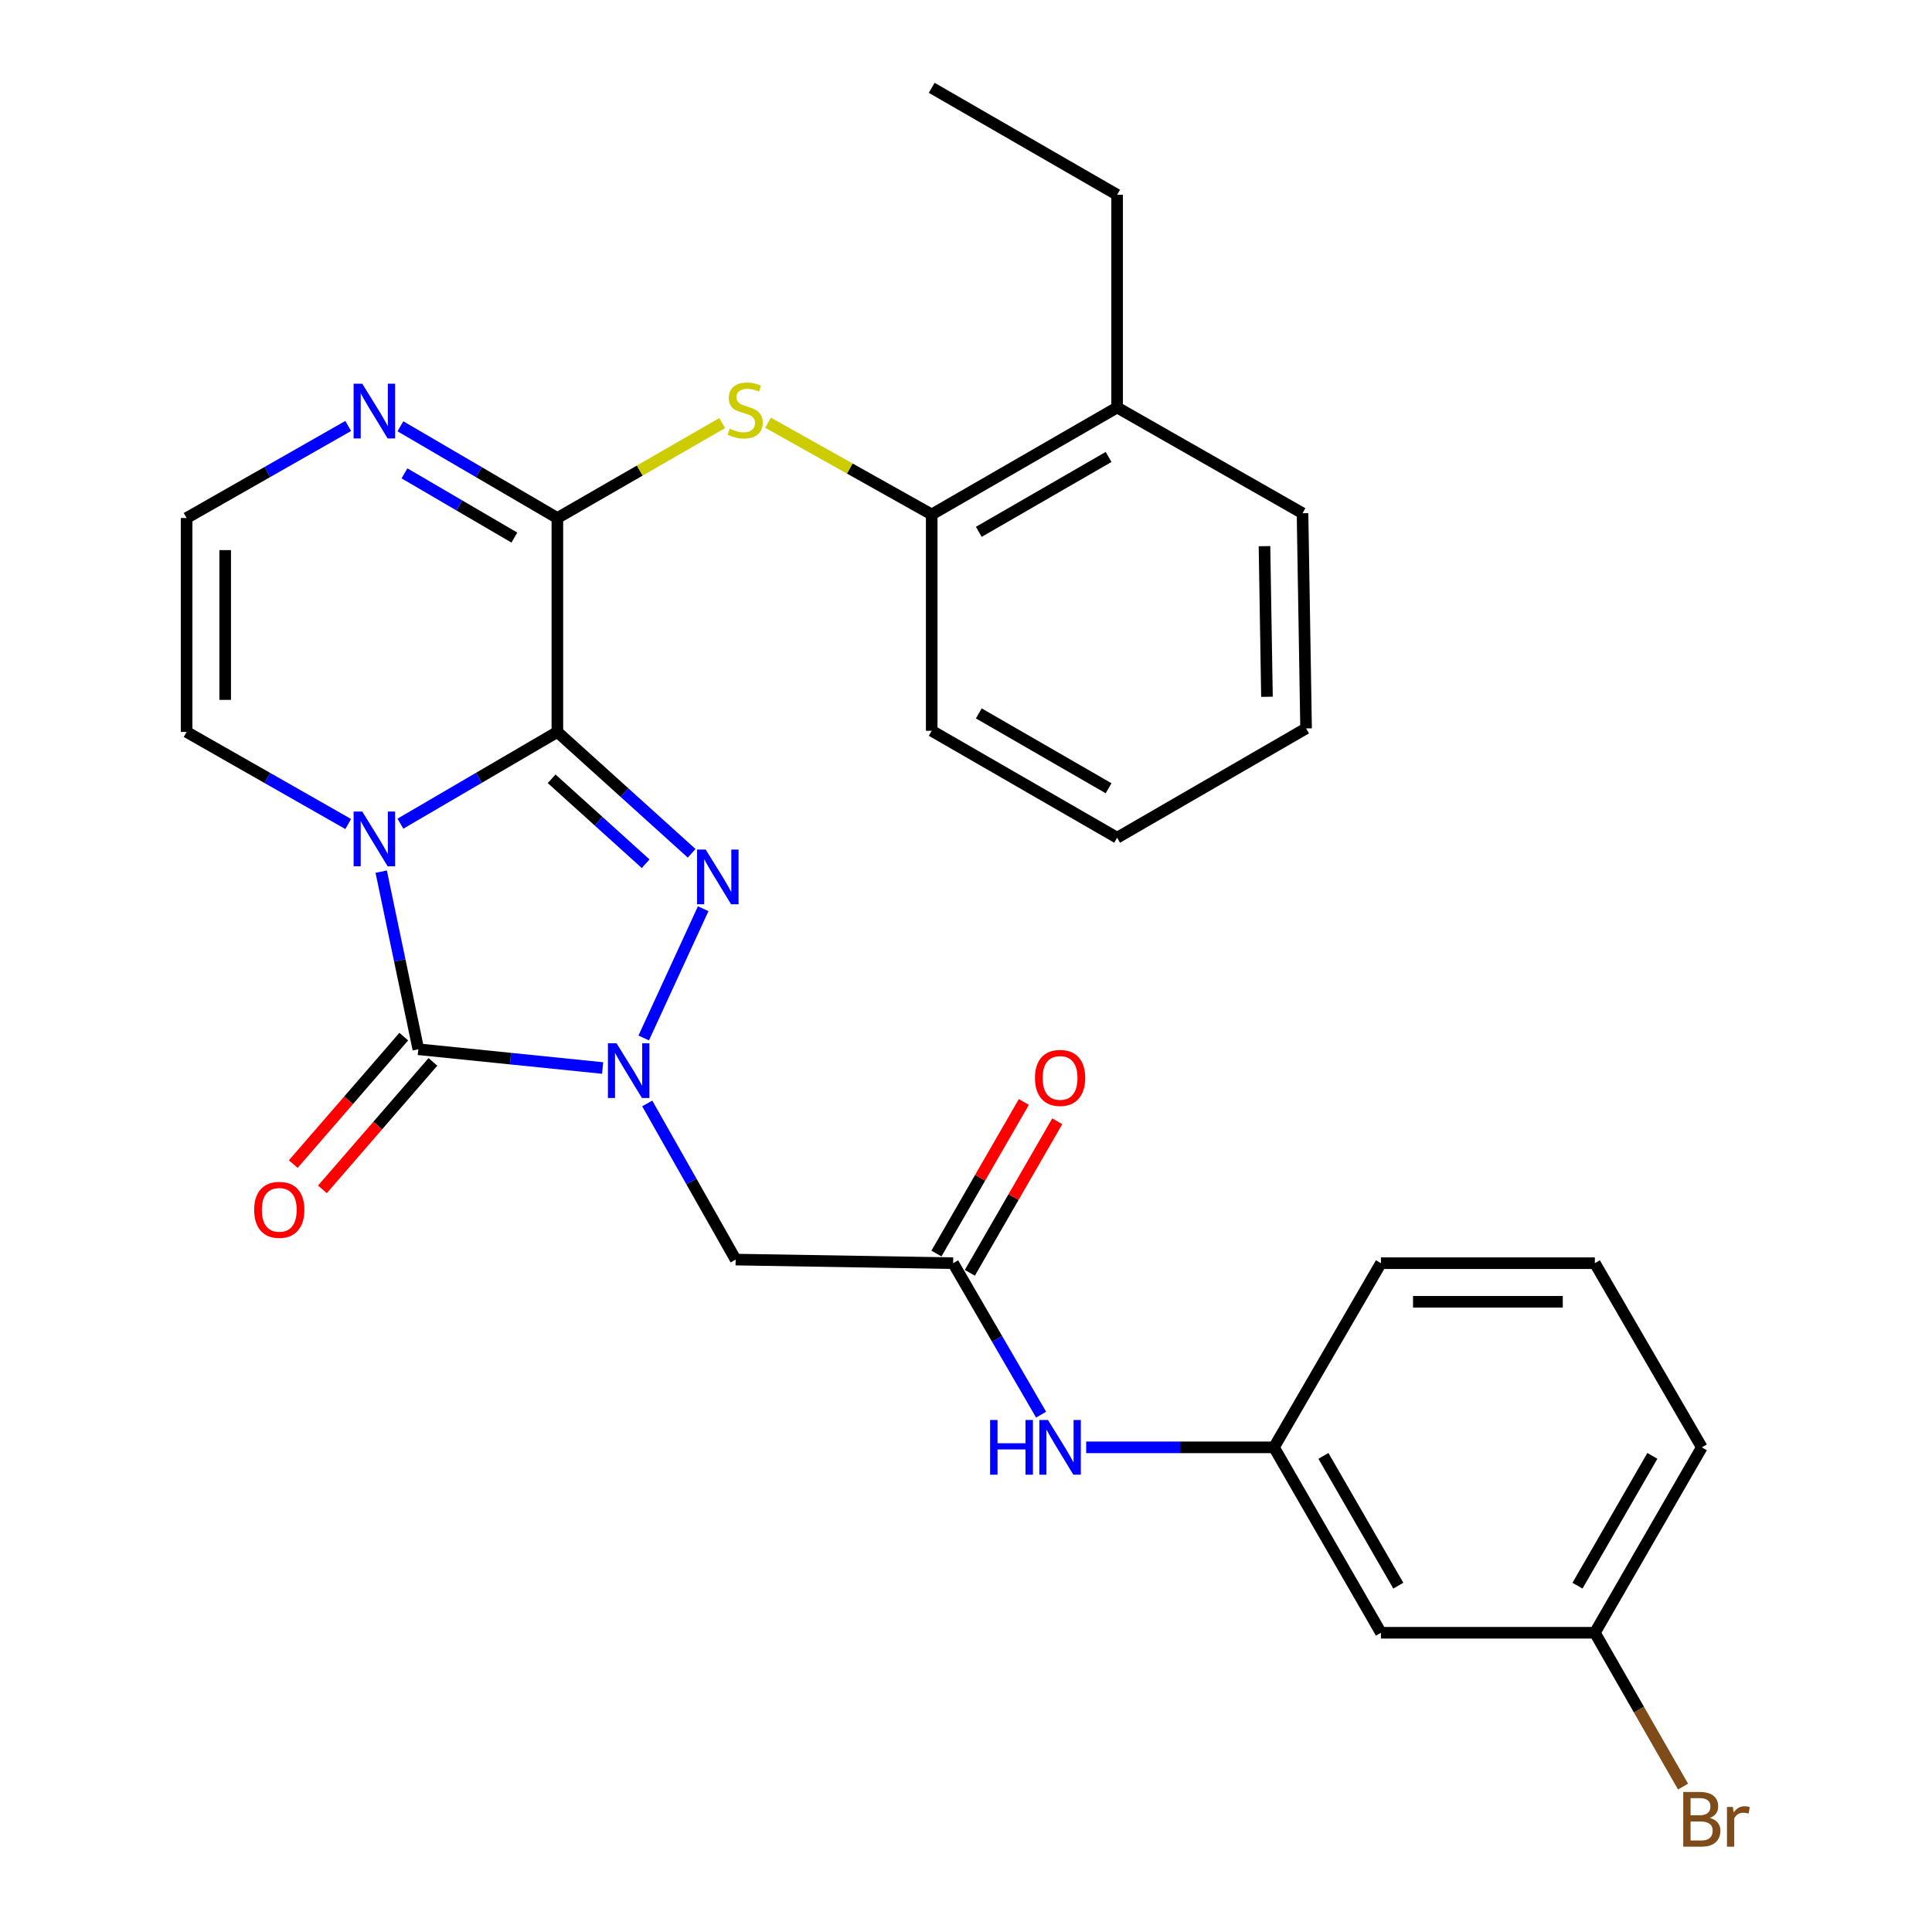 <?xml version='1.0' encoding='iso-8859-1'?>
<svg version='1.1' baseProfile='full'
              xmlns='http://www.w3.org/2000/svg'
                      xmlns:rdkit='http://www.rdkit.org/xml'
                      xmlns:xlink='http://www.w3.org/1999/xlink'
                  xml:space='preserve'
width='1000px' height='1000px' viewBox='0 0 1000 1000'>
<!-- END OF HEADER -->
<rect style='opacity:1.0;fill:#FFFFFF;stroke:none' width='1000' height='1000' x='0' y='0'> </rect>
<path class='bond-0' d='M 288.49,378.861 L 247.87,402.601' style='fill:none;fill-rule:evenodd;stroke:#000000;stroke-width:6px;stroke-linecap:butt;stroke-linejoin:miter;stroke-opacity:1' />
<path class='bond-0' d='M 247.87,402.601 L 207.25,426.341' style='fill:none;fill-rule:evenodd;stroke:#0000FF;stroke-width:6px;stroke-linecap:butt;stroke-linejoin:miter;stroke-opacity:1' />
<path class='bond-2' d='M 288.49,378.861 L 323.247,410.265' style='fill:none;fill-rule:evenodd;stroke:#000000;stroke-width:6px;stroke-linecap:butt;stroke-linejoin:miter;stroke-opacity:1' />
<path class='bond-2' d='M 323.247,410.265 L 358.004,441.67' style='fill:none;fill-rule:evenodd;stroke:#0000FF;stroke-width:6px;stroke-linecap:butt;stroke-linejoin:miter;stroke-opacity:1' />
<path class='bond-2' d='M 285.529,403.099 L 309.859,425.083' style='fill:none;fill-rule:evenodd;stroke:#000000;stroke-width:6px;stroke-linecap:butt;stroke-linejoin:miter;stroke-opacity:1' />
<path class='bond-2' d='M 309.859,425.083 L 334.189,447.066' style='fill:none;fill-rule:evenodd;stroke:#0000FF;stroke-width:6px;stroke-linecap:butt;stroke-linejoin:miter;stroke-opacity:1' />
<path class='bond-4' d='M 288.49,378.861 L 288.49,268.128' style='fill:none;fill-rule:evenodd;stroke:#000000;stroke-width:6px;stroke-linecap:butt;stroke-linejoin:miter;stroke-opacity:1' />
<path class='bond-3' d='M 197.309,451.162 L 206.921,497.126' style='fill:none;fill-rule:evenodd;stroke:#0000FF;stroke-width:6px;stroke-linecap:butt;stroke-linejoin:miter;stroke-opacity:1' />
<path class='bond-3' d='M 206.921,497.126 L 216.533,543.09' style='fill:none;fill-rule:evenodd;stroke:#000000;stroke-width:6px;stroke-linecap:butt;stroke-linejoin:miter;stroke-opacity:1' />
<path class='bond-9' d='M 180.231,426.511 L 138.406,402.686' style='fill:none;fill-rule:evenodd;stroke:#0000FF;stroke-width:6px;stroke-linecap:butt;stroke-linejoin:miter;stroke-opacity:1' />
<path class='bond-9' d='M 138.406,402.686 L 96.581,378.861' style='fill:none;fill-rule:evenodd;stroke:#000000;stroke-width:6px;stroke-linecap:butt;stroke-linejoin:miter;stroke-opacity:1' />
<path class='bond-1' d='M 333.187,537.254 L 363.971,470.357' style='fill:none;fill-rule:evenodd;stroke:#0000FF;stroke-width:6px;stroke-linecap:butt;stroke-linejoin:miter;stroke-opacity:1' />
<path class='bond-5' d='M 335.01,571.142 L 357.891,611.55' style='fill:none;fill-rule:evenodd;stroke:#0000FF;stroke-width:6px;stroke-linecap:butt;stroke-linejoin:miter;stroke-opacity:1' />
<path class='bond-5' d='M 357.891,611.55 L 380.773,651.958' style='fill:none;fill-rule:evenodd;stroke:#000000;stroke-width:6px;stroke-linecap:butt;stroke-linejoin:miter;stroke-opacity:1' />
<path class='bond-29' d='M 311.925,552.801 L 264.229,547.946' style='fill:none;fill-rule:evenodd;stroke:#0000FF;stroke-width:6px;stroke-linecap:butt;stroke-linejoin:miter;stroke-opacity:1' />
<path class='bond-29' d='M 264.229,547.946 L 216.533,543.09' style='fill:none;fill-rule:evenodd;stroke:#000000;stroke-width:6px;stroke-linecap:butt;stroke-linejoin:miter;stroke-opacity:1' />
<path class='bond-12' d='M 208.988,536.55 L 180.395,569.537' style='fill:none;fill-rule:evenodd;stroke:#000000;stroke-width:6px;stroke-linecap:butt;stroke-linejoin:miter;stroke-opacity:1' />
<path class='bond-12' d='M 180.395,569.537 L 151.802,602.523' style='fill:none;fill-rule:evenodd;stroke:#FF0000;stroke-width:6px;stroke-linecap:butt;stroke-linejoin:miter;stroke-opacity:1' />
<path class='bond-12' d='M 224.078,549.63 L 195.485,582.617' style='fill:none;fill-rule:evenodd;stroke:#000000;stroke-width:6px;stroke-linecap:butt;stroke-linejoin:miter;stroke-opacity:1' />
<path class='bond-12' d='M 195.485,582.617 L 166.892,615.603' style='fill:none;fill-rule:evenodd;stroke:#FF0000;stroke-width:6px;stroke-linecap:butt;stroke-linejoin:miter;stroke-opacity:1' />
<path class='bond-6' d='M 288.49,268.128 L 247.87,244.388' style='fill:none;fill-rule:evenodd;stroke:#000000;stroke-width:6px;stroke-linecap:butt;stroke-linejoin:miter;stroke-opacity:1' />
<path class='bond-6' d='M 247.87,244.388 L 207.25,220.648' style='fill:none;fill-rule:evenodd;stroke:#0000FF;stroke-width:6px;stroke-linecap:butt;stroke-linejoin:miter;stroke-opacity:1' />
<path class='bond-6' d='M 266.228,278.247 L 237.794,261.629' style='fill:none;fill-rule:evenodd;stroke:#000000;stroke-width:6px;stroke-linecap:butt;stroke-linejoin:miter;stroke-opacity:1' />
<path class='bond-6' d='M 237.794,261.629 L 209.359,245.011' style='fill:none;fill-rule:evenodd;stroke:#0000FF;stroke-width:6px;stroke-linecap:butt;stroke-linejoin:miter;stroke-opacity:1' />
<path class='bond-7' d='M 288.49,268.128 L 331.147,243.56' style='fill:none;fill-rule:evenodd;stroke:#000000;stroke-width:6px;stroke-linecap:butt;stroke-linejoin:miter;stroke-opacity:1' />
<path class='bond-7' d='M 331.147,243.56 L 373.803,218.991' style='fill:none;fill-rule:evenodd;stroke:#CCCC00;stroke-width:6px;stroke-linecap:butt;stroke-linejoin:miter;stroke-opacity:1' />
<path class='bond-8' d='M 380.773,651.958 L 493.347,653.822' style='fill:none;fill-rule:evenodd;stroke:#000000;stroke-width:6px;stroke-linecap:butt;stroke-linejoin:miter;stroke-opacity:1' />
<path class='bond-10' d='M 180.231,220.479 L 138.406,244.304' style='fill:none;fill-rule:evenodd;stroke:#0000FF;stroke-width:6px;stroke-linecap:butt;stroke-linejoin:miter;stroke-opacity:1' />
<path class='bond-10' d='M 138.406,244.304 L 96.581,268.128' style='fill:none;fill-rule:evenodd;stroke:#000000;stroke-width:6px;stroke-linecap:butt;stroke-linejoin:miter;stroke-opacity:1' />
<path class='bond-11' d='M 397.535,218.789 L 439.894,242.538' style='fill:none;fill-rule:evenodd;stroke:#CCCC00;stroke-width:6px;stroke-linecap:butt;stroke-linejoin:miter;stroke-opacity:1' />
<path class='bond-11' d='M 439.894,242.538 L 482.252,266.287' style='fill:none;fill-rule:evenodd;stroke:#000000;stroke-width:6px;stroke-linecap:butt;stroke-linejoin:miter;stroke-opacity:1' />
<path class='bond-13' d='M 493.347,653.822 L 516.11,693.026' style='fill:none;fill-rule:evenodd;stroke:#000000;stroke-width:6px;stroke-linecap:butt;stroke-linejoin:miter;stroke-opacity:1' />
<path class='bond-13' d='M 516.11,693.026 L 538.874,732.229' style='fill:none;fill-rule:evenodd;stroke:#0000FF;stroke-width:6px;stroke-linecap:butt;stroke-linejoin:miter;stroke-opacity:1' />
<path class='bond-15' d='M 501.996,658.81 L 524.616,619.587' style='fill:none;fill-rule:evenodd;stroke:#000000;stroke-width:6px;stroke-linecap:butt;stroke-linejoin:miter;stroke-opacity:1' />
<path class='bond-15' d='M 524.616,619.587 L 547.236,580.363' style='fill:none;fill-rule:evenodd;stroke:#FF0000;stroke-width:6px;stroke-linecap:butt;stroke-linejoin:miter;stroke-opacity:1' />
<path class='bond-15' d='M 484.697,648.834 L 507.317,609.611' style='fill:none;fill-rule:evenodd;stroke:#000000;stroke-width:6px;stroke-linecap:butt;stroke-linejoin:miter;stroke-opacity:1' />
<path class='bond-15' d='M 507.317,609.611 L 529.937,570.387' style='fill:none;fill-rule:evenodd;stroke:#FF0000;stroke-width:6px;stroke-linecap:butt;stroke-linejoin:miter;stroke-opacity:1' />
<path class='bond-30' d='M 96.581,378.861 L 96.581,268.128' style='fill:none;fill-rule:evenodd;stroke:#000000;stroke-width:6px;stroke-linecap:butt;stroke-linejoin:miter;stroke-opacity:1' />
<path class='bond-30' d='M 116.551,362.251 L 116.551,284.738' style='fill:none;fill-rule:evenodd;stroke:#000000;stroke-width:6px;stroke-linecap:butt;stroke-linejoin:miter;stroke-opacity:1' />
<path class='bond-17' d='M 482.252,266.287 L 578.218,210.915' style='fill:none;fill-rule:evenodd;stroke:#000000;stroke-width:6px;stroke-linecap:butt;stroke-linejoin:miter;stroke-opacity:1' />
<path class='bond-17' d='M 506.628,275.278 L 573.804,236.518' style='fill:none;fill-rule:evenodd;stroke:#000000;stroke-width:6px;stroke-linecap:butt;stroke-linejoin:miter;stroke-opacity:1' />
<path class='bond-21' d='M 482.252,266.287 L 482.252,378.251' style='fill:none;fill-rule:evenodd;stroke:#000000;stroke-width:6px;stroke-linecap:butt;stroke-linejoin:miter;stroke-opacity:1' />
<path class='bond-14' d='M 562.204,749.145 L 610.805,749.145' style='fill:none;fill-rule:evenodd;stroke:#0000FF;stroke-width:6px;stroke-linecap:butt;stroke-linejoin:miter;stroke-opacity:1' />
<path class='bond-14' d='M 610.805,749.145 L 659.406,749.145' style='fill:none;fill-rule:evenodd;stroke:#000000;stroke-width:6px;stroke-linecap:butt;stroke-linejoin:miter;stroke-opacity:1' />
<path class='bond-16' d='M 659.406,749.145 L 714.767,845.11' style='fill:none;fill-rule:evenodd;stroke:#000000;stroke-width:6px;stroke-linecap:butt;stroke-linejoin:miter;stroke-opacity:1' />
<path class='bond-16' d='M 685.008,753.561 L 723.761,820.737' style='fill:none;fill-rule:evenodd;stroke:#000000;stroke-width:6px;stroke-linecap:butt;stroke-linejoin:miter;stroke-opacity:1' />
<path class='bond-22' d='M 659.406,749.145 L 714.767,653.822' style='fill:none;fill-rule:evenodd;stroke:#000000;stroke-width:6px;stroke-linecap:butt;stroke-linejoin:miter;stroke-opacity:1' />
<path class='bond-18' d='M 714.767,845.11 L 825.499,845.11' style='fill:none;fill-rule:evenodd;stroke:#000000;stroke-width:6px;stroke-linecap:butt;stroke-linejoin:miter;stroke-opacity:1' />
<path class='bond-23' d='M 578.218,210.915 L 578.218,100.815' style='fill:none;fill-rule:evenodd;stroke:#000000;stroke-width:6px;stroke-linecap:butt;stroke-linejoin:miter;stroke-opacity:1' />
<path class='bond-24' d='M 578.218,210.915 L 674.184,265.654' style='fill:none;fill-rule:evenodd;stroke:#000000;stroke-width:6px;stroke-linecap:butt;stroke-linejoin:miter;stroke-opacity:1' />
<path class='bond-19' d='M 825.499,845.11 L 848.323,884.921' style='fill:none;fill-rule:evenodd;stroke:#000000;stroke-width:6px;stroke-linecap:butt;stroke-linejoin:miter;stroke-opacity:1' />
<path class='bond-19' d='M 848.323,884.921 L 871.147,924.733' style='fill:none;fill-rule:evenodd;stroke:#7F4C19;stroke-width:6px;stroke-linecap:butt;stroke-linejoin:miter;stroke-opacity:1' />
<path class='bond-32' d='M 825.499,845.11 L 880.86,749.145' style='fill:none;fill-rule:evenodd;stroke:#000000;stroke-width:6px;stroke-linecap:butt;stroke-linejoin:miter;stroke-opacity:1' />
<path class='bond-32' d='M 816.506,820.737 L 855.258,753.561' style='fill:none;fill-rule:evenodd;stroke:#000000;stroke-width:6px;stroke-linecap:butt;stroke-linejoin:miter;stroke-opacity:1' />
<path class='bond-20' d='M 825.499,653.822 L 714.767,653.822' style='fill:none;fill-rule:evenodd;stroke:#000000;stroke-width:6px;stroke-linecap:butt;stroke-linejoin:miter;stroke-opacity:1' />
<path class='bond-20' d='M 808.89,673.792 L 731.377,673.792' style='fill:none;fill-rule:evenodd;stroke:#000000;stroke-width:6px;stroke-linecap:butt;stroke-linejoin:miter;stroke-opacity:1' />
<path class='bond-25' d='M 825.499,653.822 L 880.86,749.145' style='fill:none;fill-rule:evenodd;stroke:#000000;stroke-width:6px;stroke-linecap:butt;stroke-linejoin:miter;stroke-opacity:1' />
<path class='bond-27' d='M 482.252,378.251 L 578.218,433.6' style='fill:none;fill-rule:evenodd;stroke:#000000;stroke-width:6px;stroke-linecap:butt;stroke-linejoin:miter;stroke-opacity:1' />
<path class='bond-27' d='M 506.625,369.254 L 573.801,407.999' style='fill:none;fill-rule:evenodd;stroke:#000000;stroke-width:6px;stroke-linecap:butt;stroke-linejoin:miter;stroke-opacity:1' />
<path class='bond-26' d='M 578.218,100.815 L 482.252,45.455' style='fill:none;fill-rule:evenodd;stroke:#000000;stroke-width:6px;stroke-linecap:butt;stroke-linejoin:miter;stroke-opacity:1' />
<path class='bond-31' d='M 674.184,265.654 L 676.026,377.019' style='fill:none;fill-rule:evenodd;stroke:#000000;stroke-width:6px;stroke-linecap:butt;stroke-linejoin:miter;stroke-opacity:1' />
<path class='bond-31' d='M 654.493,282.689 L 655.782,360.645' style='fill:none;fill-rule:evenodd;stroke:#000000;stroke-width:6px;stroke-linecap:butt;stroke-linejoin:miter;stroke-opacity:1' />
<path class='bond-28' d='M 578.218,433.6 L 676.026,377.019' style='fill:none;fill-rule:evenodd;stroke:#000000;stroke-width:6px;stroke-linecap:butt;stroke-linejoin:miter;stroke-opacity:1' />
<path  class='atom-1' d='M 187.507 420.061
L 196.787 435.061
Q 197.707 436.541, 199.187 439.221
Q 200.667 441.901, 200.747 442.061
L 200.747 420.061
L 204.507 420.061
L 204.507 448.381
L 200.627 448.381
L 190.667 431.981
Q 189.507 430.061, 188.267 427.861
Q 187.067 425.661, 186.707 424.981
L 186.707 448.381
L 183.027 448.381
L 183.027 420.061
L 187.507 420.061
' fill='#0000FF'/>
<path  class='atom-2' d='M 319.141 540.013
L 328.421 555.013
Q 329.341 556.493, 330.821 559.173
Q 332.301 561.853, 332.381 562.013
L 332.381 540.013
L 336.141 540.013
L 336.141 568.333
L 332.261 568.333
L 322.301 551.933
Q 321.141 550.013, 319.901 547.813
Q 318.701 545.613, 318.341 544.933
L 318.341 568.333
L 314.661 568.333
L 314.661 540.013
L 319.141 540.013
' fill='#0000FF'/>
<path  class='atom-3' d='M 365.282 439.743
L 374.562 454.743
Q 375.482 456.223, 376.962 458.903
Q 378.442 461.583, 378.522 461.743
L 378.522 439.743
L 382.282 439.743
L 382.282 468.063
L 378.402 468.063
L 368.442 451.663
Q 367.282 449.743, 366.042 447.543
Q 364.842 445.343, 364.482 444.663
L 364.482 468.063
L 360.802 468.063
L 360.802 439.743
L 365.282 439.743
' fill='#0000FF'/>
<path  class='atom-7' d='M 187.507 198.608
L 196.787 213.608
Q 197.707 215.088, 199.187 217.768
Q 200.667 220.448, 200.747 220.608
L 200.747 198.608
L 204.507 198.608
L 204.507 226.928
L 200.627 226.928
L 190.667 210.528
Q 189.507 208.608, 188.267 206.408
Q 187.067 204.208, 186.707 203.528
L 186.707 226.928
L 183.027 226.928
L 183.027 198.608
L 187.507 198.608
' fill='#0000FF'/>
<path  class='atom-8' d='M 377.688 221.867
Q 378.008 221.987, 379.328 222.547
Q 380.648 223.107, 382.088 223.467
Q 383.568 223.787, 385.008 223.787
Q 387.688 223.787, 389.248 222.507
Q 390.808 221.187, 390.808 218.907
Q 390.808 217.347, 390.008 216.387
Q 389.248 215.427, 388.048 214.907
Q 386.848 214.387, 384.848 213.787
Q 382.328 213.027, 380.808 212.307
Q 379.328 211.587, 378.248 210.067
Q 377.208 208.547, 377.208 205.987
Q 377.208 202.427, 379.608 200.227
Q 382.048 198.027, 386.848 198.027
Q 390.128 198.027, 393.848 199.587
L 392.928 202.667
Q 389.528 201.267, 386.968 201.267
Q 384.208 201.267, 382.688 202.427
Q 381.168 203.547, 381.208 205.507
Q 381.208 207.027, 381.968 207.947
Q 382.768 208.867, 383.888 209.387
Q 385.048 209.907, 386.968 210.507
Q 389.528 211.307, 391.048 212.107
Q 392.568 212.907, 393.648 214.547
Q 394.768 216.147, 394.768 218.907
Q 394.768 222.827, 392.128 224.947
Q 389.528 227.027, 385.168 227.027
Q 382.648 227.027, 380.728 226.467
Q 378.848 225.947, 376.608 225.027
L 377.688 221.867
' fill='#CCCC00'/>
<path  class='atom-13' d='M 131.553 626.211
Q 131.553 619.411, 134.913 615.611
Q 138.273 611.811, 144.553 611.811
Q 150.833 611.811, 154.193 615.611
Q 157.553 619.411, 157.553 626.211
Q 157.553 633.091, 154.153 637.011
Q 150.753 640.891, 144.553 640.891
Q 138.313 640.891, 134.913 637.011
Q 131.553 633.131, 131.553 626.211
M 144.553 637.691
Q 148.873 637.691, 151.193 634.811
Q 153.553 631.891, 153.553 626.211
Q 153.553 620.651, 151.193 617.851
Q 148.873 615.011, 144.553 615.011
Q 140.233 615.011, 137.873 617.811
Q 135.553 620.611, 135.553 626.211
Q 135.553 631.931, 137.873 634.811
Q 140.233 637.691, 144.553 637.691
' fill='#FF0000'/>
<path  class='atom-14' d='M 512.476 734.985
L 516.316 734.985
L 516.316 747.025
L 530.796 747.025
L 530.796 734.985
L 534.636 734.985
L 534.636 763.305
L 530.796 763.305
L 530.796 750.225
L 516.316 750.225
L 516.316 763.305
L 512.476 763.305
L 512.476 734.985
' fill='#0000FF'/>
<path  class='atom-14' d='M 542.436 734.985
L 551.716 749.985
Q 552.636 751.465, 554.116 754.145
Q 555.596 756.825, 555.676 756.985
L 555.676 734.985
L 559.436 734.985
L 559.436 763.305
L 555.556 763.305
L 545.596 746.905
Q 544.436 744.985, 543.196 742.785
Q 541.996 740.585, 541.636 739.905
L 541.636 763.305
L 537.956 763.305
L 537.956 734.985
L 542.436 734.985
' fill='#0000FF'/>
<path  class='atom-16' d='M 535.696 557.925
Q 535.696 551.125, 539.056 547.325
Q 542.416 543.525, 548.696 543.525
Q 554.976 543.525, 558.336 547.325
Q 561.696 551.125, 561.696 557.925
Q 561.696 564.805, 558.296 568.725
Q 554.896 572.605, 548.696 572.605
Q 542.456 572.605, 539.056 568.725
Q 535.696 564.845, 535.696 557.925
M 548.696 569.405
Q 553.016 569.405, 555.336 566.525
Q 557.696 563.605, 557.696 557.925
Q 557.696 552.365, 555.336 549.565
Q 553.016 546.725, 548.696 546.725
Q 544.376 546.725, 542.016 549.525
Q 539.696 552.325, 539.696 557.925
Q 539.696 563.645, 542.016 566.525
Q 544.376 569.405, 548.696 569.405
' fill='#FF0000'/>
<path  class='atom-20' d='M 885 940.955
Q 887.72 941.715, 889.08 943.395
Q 890.48 945.035, 890.48 947.475
Q 890.48 951.395, 887.96 953.635
Q 885.48 955.835, 880.76 955.835
L 871.24 955.835
L 871.24 927.515
L 879.6 927.515
Q 884.44 927.515, 886.88 929.475
Q 889.32 931.435, 889.32 935.035
Q 889.32 939.315, 885 940.955
M 875.04 930.715
L 875.04 939.595
L 879.6 939.595
Q 882.4 939.595, 883.84 938.475
Q 885.32 937.315, 885.32 935.035
Q 885.32 930.715, 879.6 930.715
L 875.04 930.715
M 880.76 952.635
Q 883.52 952.635, 885 951.315
Q 886.48 949.995, 886.48 947.475
Q 886.48 945.155, 884.84 943.995
Q 883.24 942.795, 880.16 942.795
L 875.04 942.795
L 875.04 952.635
L 880.76 952.635
' fill='#7F4C19'/>
<path  class='atom-20' d='M 896.92 935.275
L 897.36 938.115
Q 899.52 934.915, 903.04 934.915
Q 904.16 934.915, 905.68 935.315
L 905.08 938.675
Q 903.36 938.275, 902.4 938.275
Q 900.72 938.275, 899.6 938.955
Q 898.52 939.595, 897.64 941.155
L 897.64 955.835
L 893.88 955.835
L 893.88 935.275
L 896.92 935.275
' fill='#7F4C19'/>
</svg>
